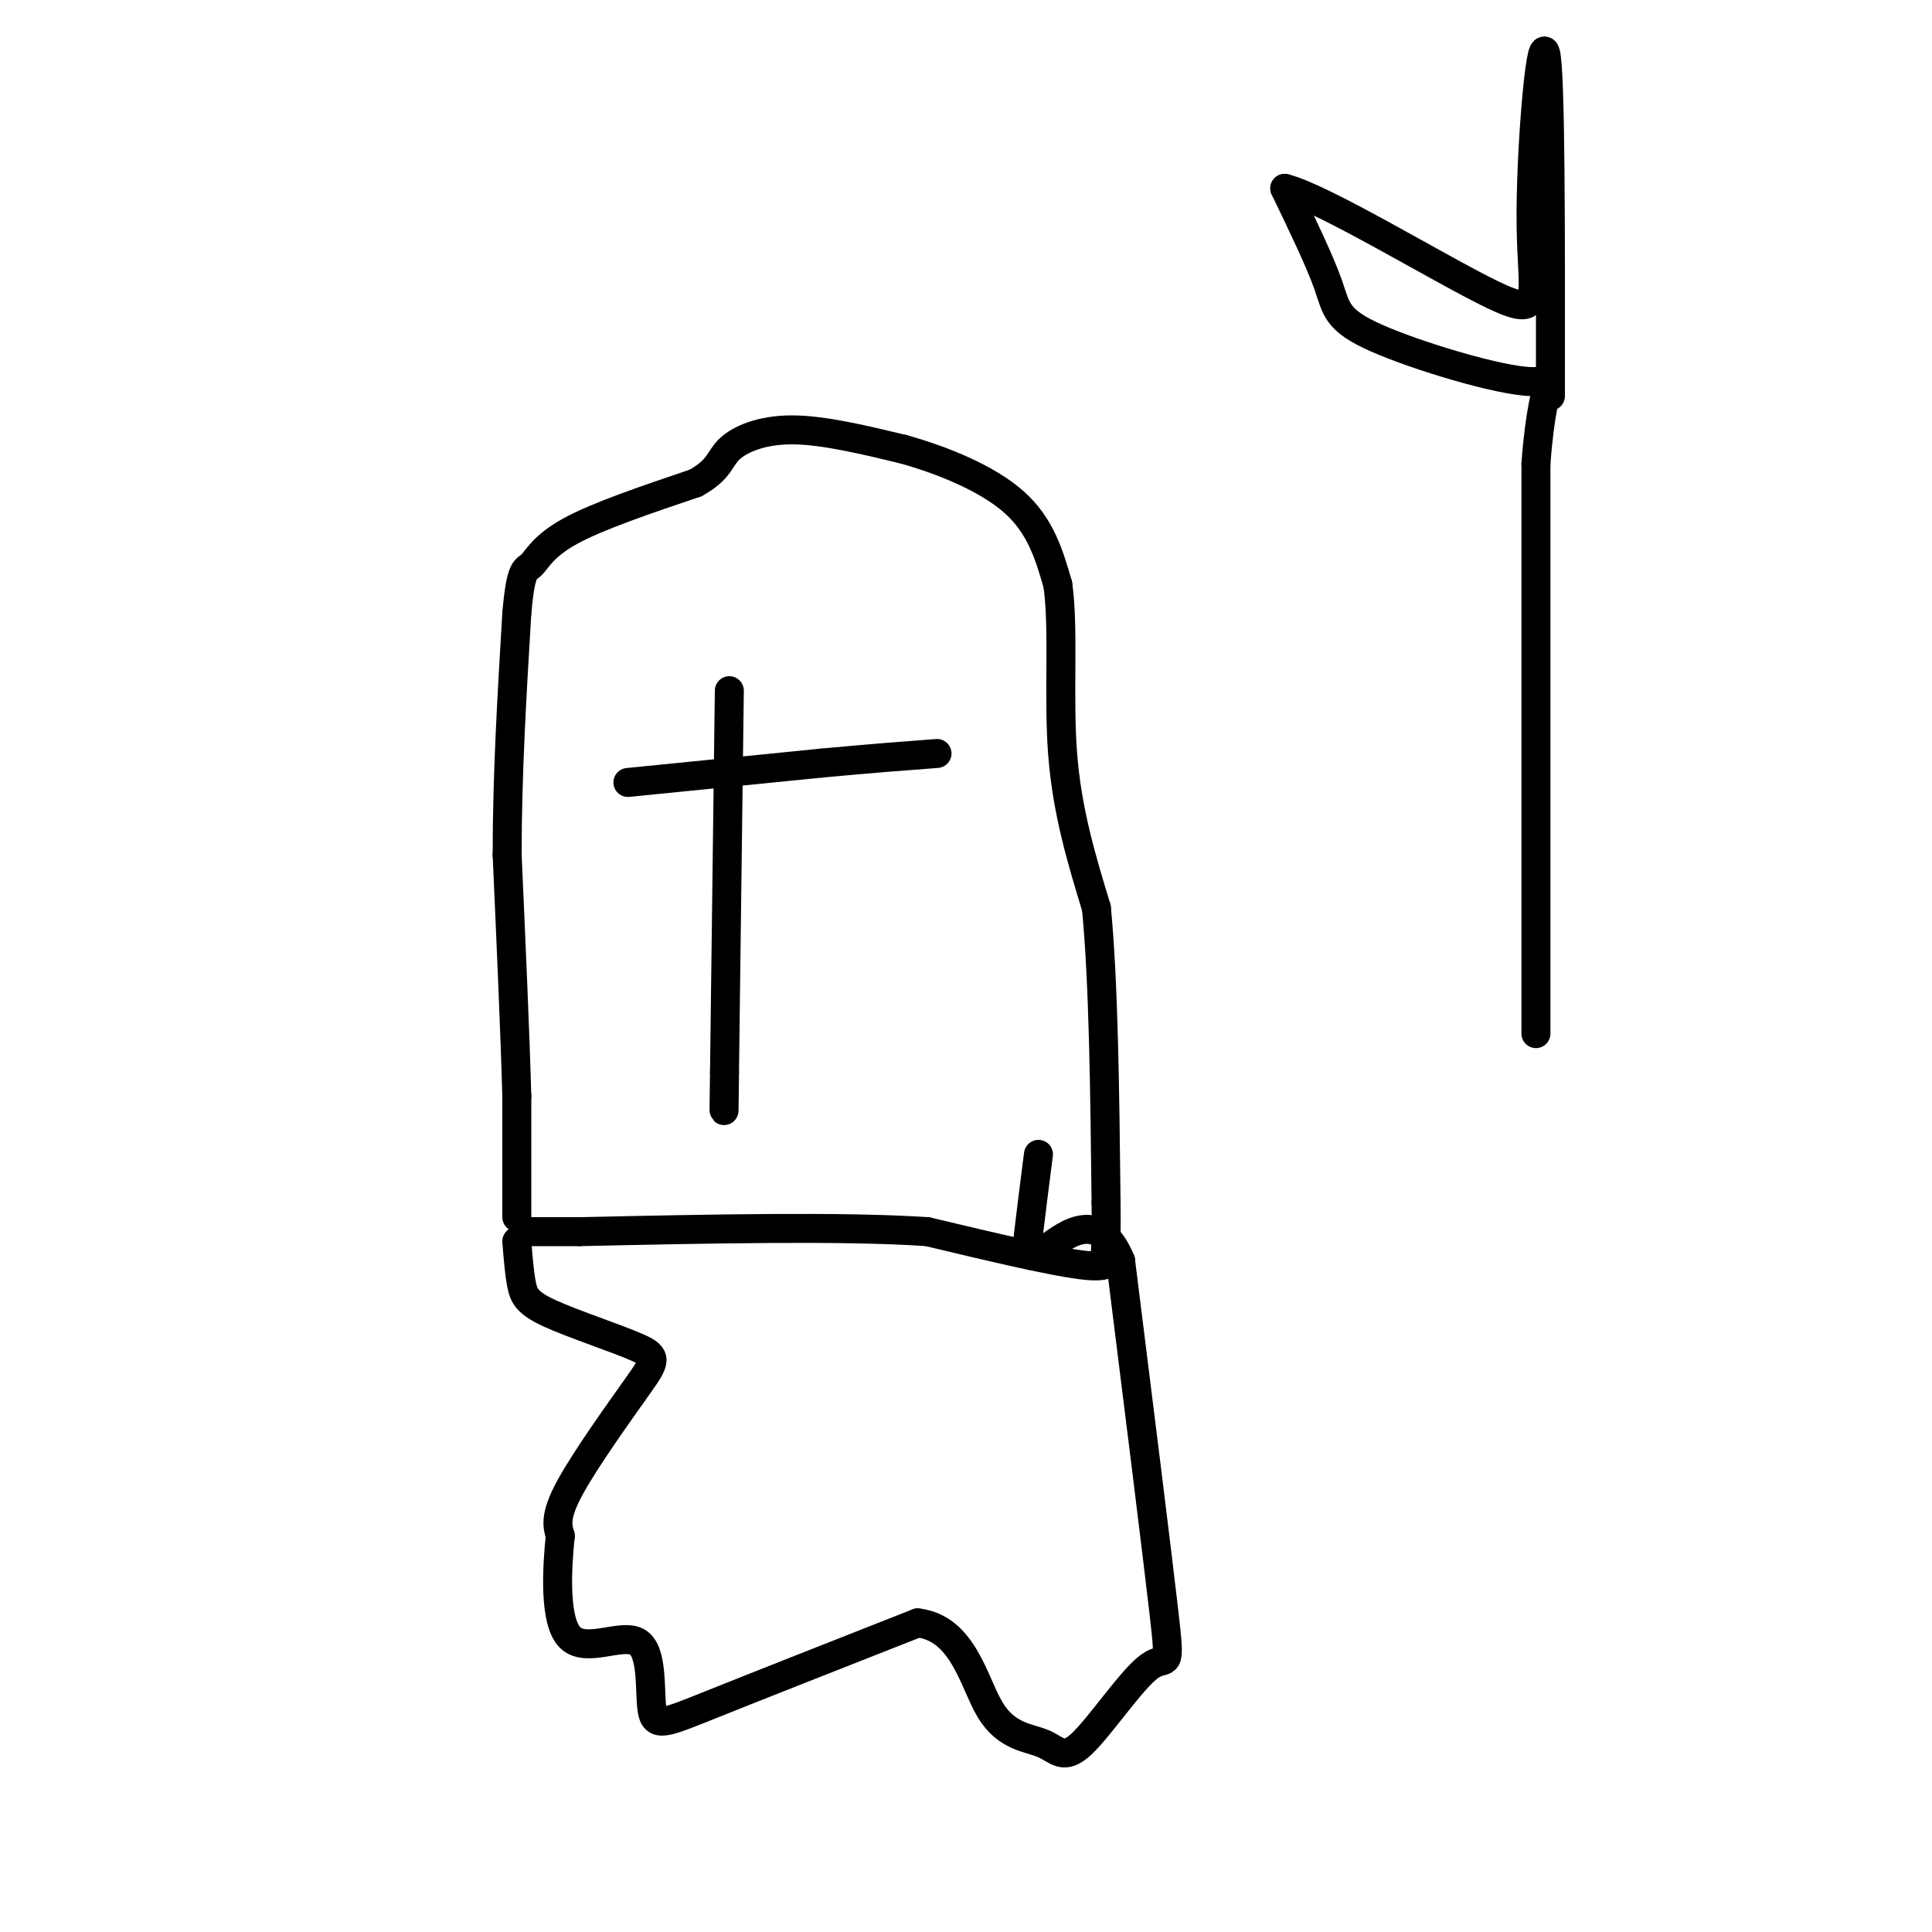 <svg viewBox='0 0 400 400' version='1.1' xmlns='http://www.w3.org/2000/svg' xmlns:xlink='http://www.w3.org/1999/xlink'><g fill='none' stroke='#000000' stroke-width='6' stroke-linecap='round' stroke-linejoin='round'><path d='M107,252c0.000,0.000 0.000,-25.000 0,-25'/><path d='M107,227c-0.333,-12.500 -1.167,-31.250 -2,-50'/><path d='M105,177c0.000,-16.667 1.000,-33.333 2,-50'/><path d='M107,127c0.821,-9.702 1.875,-8.958 3,-10c1.125,-1.042 2.321,-3.869 8,-7c5.679,-3.131 15.839,-6.565 26,-10'/><path d='M144,100c5.107,-2.845 4.875,-4.958 7,-7c2.125,-2.042 6.607,-4.012 13,-4c6.393,0.012 14.696,2.006 23,4'/><path d='M187,93c8.289,2.311 17.511,6.089 23,11c5.489,4.911 7.244,10.956 9,17'/><path d='M219,121c1.311,9.000 0.089,23.000 1,35c0.911,12.000 3.956,22.000 7,32'/><path d='M227,188c1.500,15.500 1.750,38.250 2,61'/><path d='M229,249c0.155,11.726 -0.458,10.542 0,11c0.458,0.458 1.988,2.560 -4,2c-5.988,-0.560 -19.494,-3.780 -33,-7'/><path d='M192,255c-17.500,-1.167 -44.750,-0.583 -72,0'/><path d='M120,255c-13.500,0.000 -11.250,0.000 -9,0'/><path d='M130,162c0.000,0.000 40.000,-4.000 40,-4'/><path d='M170,158c10.667,-1.000 17.333,-1.500 24,-2'/><path d='M151,143c0.000,0.000 -1.000,79.000 -1,79'/><path d='M150,222c-0.167,13.333 -0.083,7.167 0,1'/><path d='M107,257c0.260,3.312 0.521,6.625 1,9c0.479,2.375 1.178,3.813 6,6c4.822,2.187 13.767,5.122 18,7c4.233,1.878 3.755,2.698 0,8c-3.755,5.302 -10.787,15.086 -14,21c-3.213,5.914 -2.606,7.957 -2,10'/><path d='M116,318c-0.672,6.460 -1.351,17.609 2,21c3.351,3.391 10.733,-0.978 14,1c3.267,1.978 2.418,10.302 3,14c0.582,3.698 2.595,2.771 12,-1c9.405,-3.771 26.203,-10.385 43,-17'/><path d='M190,336c9.457,1.096 11.598,12.336 15,18c3.402,5.664 8.063,5.753 11,7c2.937,1.247 4.148,3.654 8,0c3.852,-3.654 10.345,-13.368 14,-16c3.655,-2.632 4.473,1.820 3,-11c-1.473,-12.820 -5.236,-42.910 -9,-73'/><path d='M232,261c-4.810,-11.702 -12.333,-4.458 -16,-2c-3.667,2.458 -3.476,0.131 -3,-4c0.476,-4.131 1.238,-10.065 2,-16'/><path d='M318,214c0.000,0.000 0.000,-118.000 0,-118'/><path d='M318,96c1.582,-21.671 5.537,-16.850 -1,-17c-6.537,-0.150 -23.568,-5.271 -32,-9c-8.432,-3.729 -8.266,-6.065 -10,-11c-1.734,-4.935 -5.367,-12.467 -9,-20'/><path d='M266,39c7.906,1.936 32.171,16.777 43,22c10.829,5.223 8.223,0.829 8,-14c-0.223,-14.829 1.936,-40.094 3,-36c1.064,4.094 1.032,37.547 1,71'/></g>
</svg>